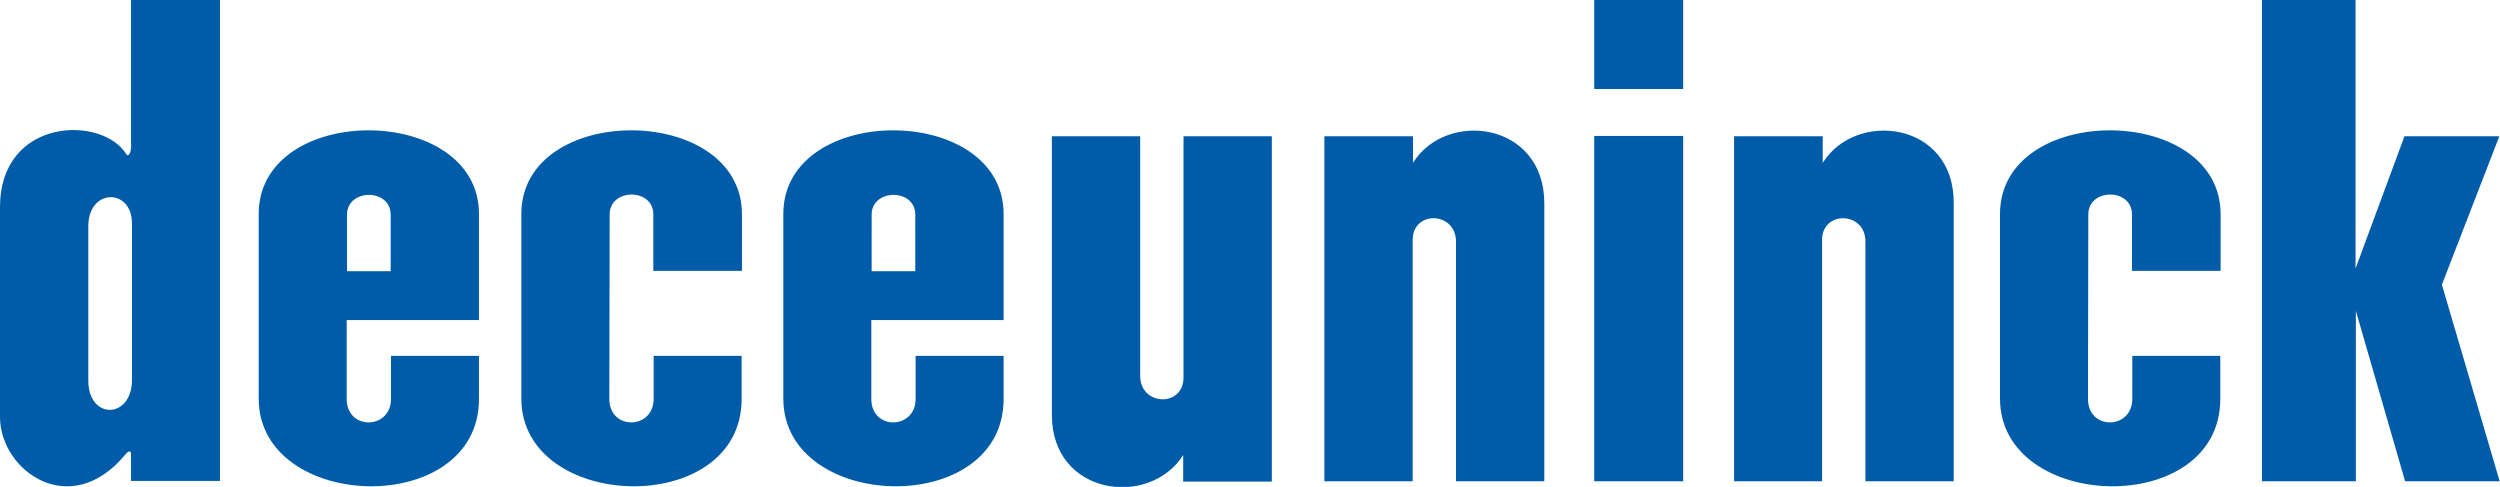 <?xml version="1.0" encoding="utf-8"?>
<!-- Generator: Adobe Illustrator 25.0.0, SVG Export Plug-In . SVG Version: 6.00 Build 0)  -->
<svg version="1.1" id="Layer_1" xmlns="http://www.w3.org/2000/svg" xmlns:xlink="http://www.w3.org/1999/xlink" x="0px" y="0px"
	 viewBox="0 0 761.5 148.3" style="enable-background:new 0 0 761.5 148.3;" xml:space="preserve">
<style type="text/css">
	.st0{fill:#005CA9;}
</style>
<path class="st0" d="M39.9,43.6c0.3,2.3-0.7,4.5-1.4,3.4C31.1,35,0,35.8,0,63.1V127c0,16.4,21.5,31.8,38.3,11.3
	c0.5-0.7,1.2-1,1.5-0.6l0.1,0.4v8.4H67V0H39.9V43.6z M40.2,115.7c0,12-13.3,12.3-13.3,0.2V68.9c0-11.6,13.3-11.7,13.3-0.8
	C40.2,68.1,40.2,115.7,40.2,115.7z M360.5,115c0,9.1-13.1,8.7-13.2-0.4V41.5h-26.9v84.9c0,24.6,29.8,28.4,40,12.2v8.1h27V41.5h-26.9
	V115z M485.6,41.4h27.1v105.2h-27.1L485.6,41.4z M485.6,0h27.1v27.1h-27.1L485.6,0z M743.8,86.7l17.5-45.2h-28.9l-14.9,40.3V0H689
	v146.6h28.6V94.7l15,51.9h28.8L743.8,86.7z M78.8,65.2v56.2c0,34.6,67.1,36.6,67.1,0.1v-13.1h-26.8v13.1c0,9.4-13.5,9.7-13.5,0v-24
	h40.3V65.2C145.9,31.3,78.8,31.1,78.8,65.2z M119,82.6h-13.3V65.4c0-8,13.3-8.1,13.3,0V82.6z M238.6,65.2v56.2
	c0,34.6,67.1,36.6,67.1,0.1v-13.1h-26.8v13.1c0,9.4-13.5,9.7-13.5,0v-24h40.3V65.2C305.7,31.3,238.6,31.1,238.6,65.2L238.6,65.2z
	 M278.8,82.6h-13.3V65.4c0-8,13.3-8.1,13.3,0V82.6z M158.8,65.2v56.2c0,34.6,67.1,36.6,67.1,0.1v-13.1h-26.8v13.1
	c0,9.4-13.5,9.7-13.5,0l0.1-56.2c0-8,13.3-8.1,13.3,0v17.2h27V65.2C225.9,31.3,158.8,31.1,158.8,65.2L158.8,65.2z M609.2,65.2v56.2
	c0,34.6,67.1,36.6,67.1,0.1v-13.1h-26.8v13.1c0,9.4-13.5,9.7-13.5,0l0.1-56.2c0-8,13.3-8.1,13.3,0v17.2h27V65.2
	C676.3,31.3,609.2,31.1,609.2,65.2L609.2,65.2z M430.4,49.6v-8.1h-27v105.1h26.9V73.1c0-9.1,13.1-8.7,13.2,0.4v73.1h26.9V61.8
	C470.3,37.1,440.5,33.4,430.4,49.6L430.4,49.6z M555.2,49.6v-8.1h-27v105.1h26.8V73.1c0-9.1,13.2-8.7,13.2,0.4v73.1h26.9V61.8
	C595.2,37.1,565.4,33.4,555.2,49.6z"/>
</svg>
